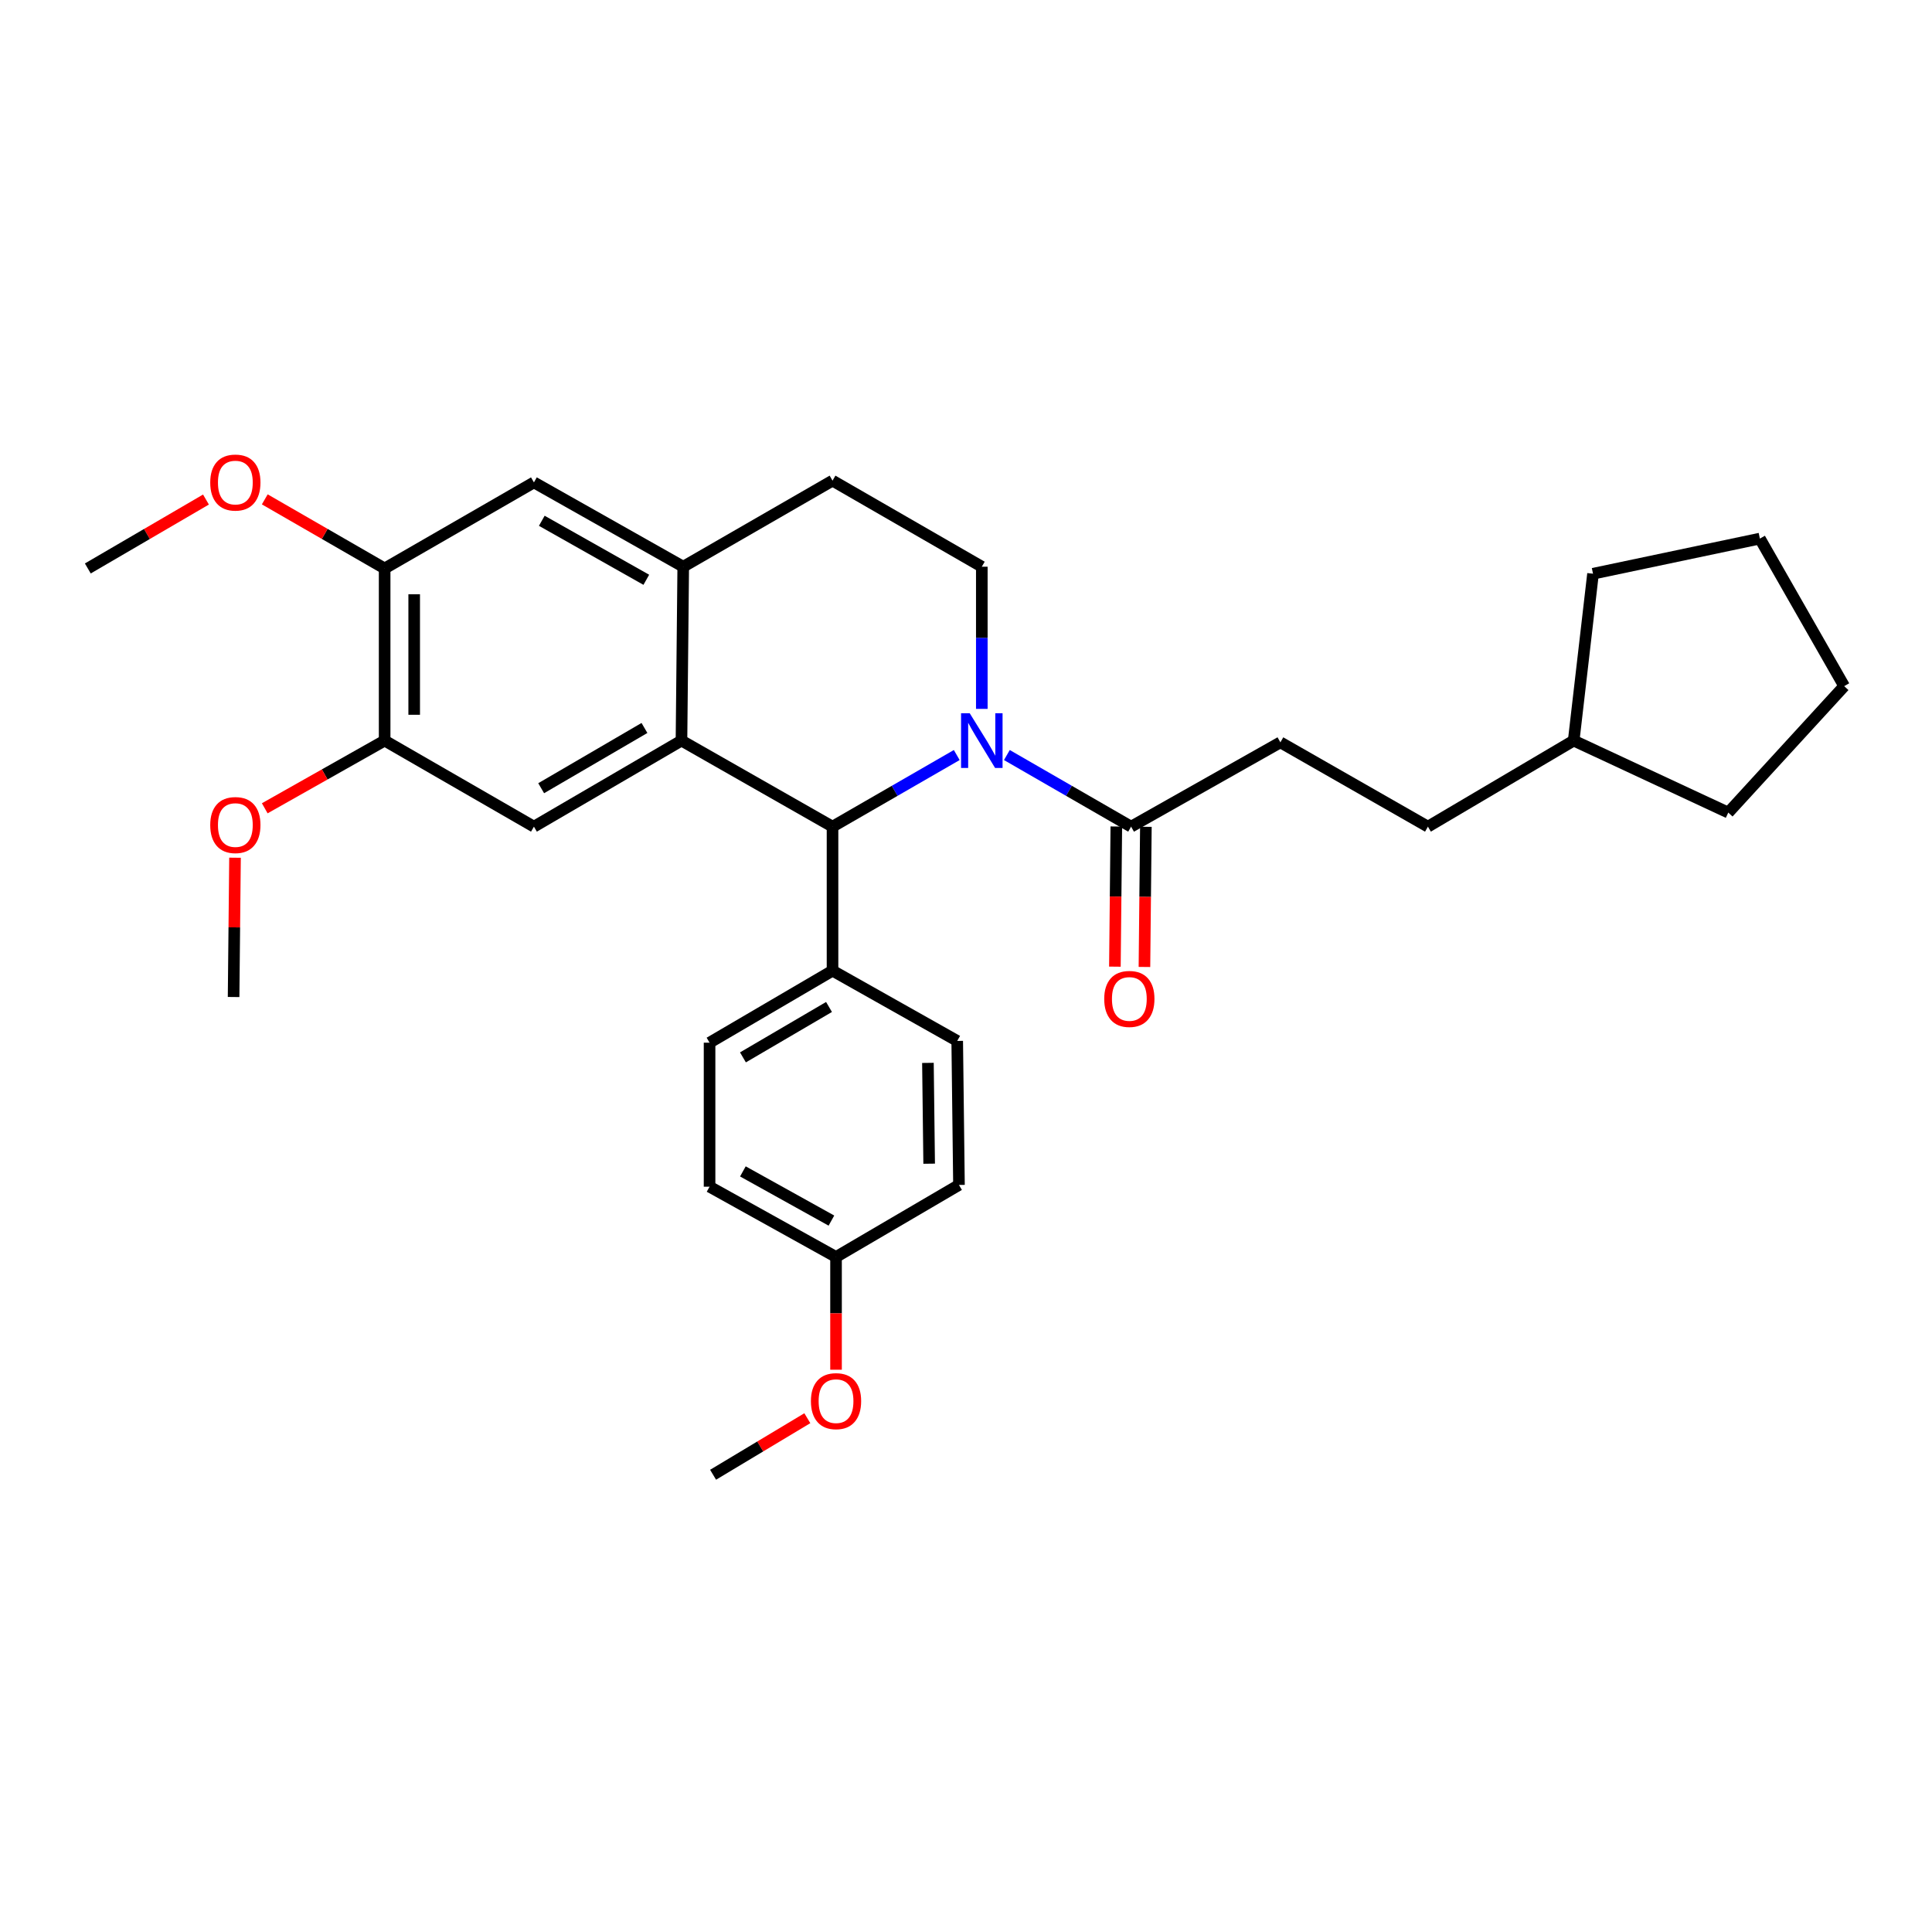 <?xml version='1.0' encoding='iso-8859-1'?>
<svg version='1.1' baseProfile='full'
              xmlns='http://www.w3.org/2000/svg'
                      xmlns:rdkit='http://www.rdkit.org/xml'
                      xmlns:xlink='http://www.w3.org/1999/xlink'
                  xml:space='preserve'
width='1000px' height='1000px' viewBox='0 0 1000 1000'>
<!-- END OF HEADER -->
<rect style='opacity:1.0;fill:#FFFFFF;stroke:none' width='1000' height='1000' x='0' y='0'> </rect>
<path class='bond-0' d='M 199.089,294.235 L 199.089,383.327' style='fill:none;fill-rule:evenodd;stroke:#000000;stroke-width:6px;stroke-linecap:butt;stroke-linejoin:miter;stroke-opacity:1' />
<path class='bond-0' d='M 214.385,307.599 L 214.385,369.964' style='fill:none;fill-rule:evenodd;stroke:#000000;stroke-width:6px;stroke-linecap:butt;stroke-linejoin:miter;stroke-opacity:1' />
<path class='bond-1' d='M 199.089,294.235 L 276.36,249.689' style='fill:none;fill-rule:evenodd;stroke:#000000;stroke-width:6px;stroke-linecap:butt;stroke-linejoin:miter;stroke-opacity:1' />
<path class='bond-2' d='M 199.089,294.235 L 168.068,276.352' style='fill:none;fill-rule:evenodd;stroke:#000000;stroke-width:6px;stroke-linecap:butt;stroke-linejoin:miter;stroke-opacity:1' />
<path class='bond-2' d='M 168.068,276.352 L 137.047,258.469' style='fill:none;fill-rule:evenodd;stroke:#FF0000;stroke-width:6px;stroke-linecap:butt;stroke-linejoin:miter;stroke-opacity:1' />
<path class='bond-3' d='M 199.089,383.327 L 276.36,427.874' style='fill:none;fill-rule:evenodd;stroke:#000000;stroke-width:6px;stroke-linecap:butt;stroke-linejoin:miter;stroke-opacity:1' />
<path class='bond-4' d='M 199.089,383.327 L 168.062,400.849' style='fill:none;fill-rule:evenodd;stroke:#000000;stroke-width:6px;stroke-linecap:butt;stroke-linejoin:miter;stroke-opacity:1' />
<path class='bond-4' d='M 168.062,400.849 L 137.035,418.37' style='fill:none;fill-rule:evenodd;stroke:#FF0000;stroke-width:6px;stroke-linecap:butt;stroke-linejoin:miter;stroke-opacity:1' />
<path class='bond-5' d='M 276.36,427.874 L 352.731,383.327' style='fill:none;fill-rule:evenodd;stroke:#000000;stroke-width:6px;stroke-linecap:butt;stroke-linejoin:miter;stroke-opacity:1' />
<path class='bond-5' d='M 280.109,407.979 L 333.568,376.796' style='fill:none;fill-rule:evenodd;stroke:#000000;stroke-width:6px;stroke-linecap:butt;stroke-linejoin:miter;stroke-opacity:1' />
<path class='bond-6' d='M 276.36,249.689 L 353.64,293.326' style='fill:none;fill-rule:evenodd;stroke:#000000;stroke-width:6px;stroke-linecap:butt;stroke-linejoin:miter;stroke-opacity:1' />
<path class='bond-6' d='M 280.431,269.554 L 334.527,300.1' style='fill:none;fill-rule:evenodd;stroke:#000000;stroke-width:6px;stroke-linecap:butt;stroke-linejoin:miter;stroke-opacity:1' />
<path class='bond-7' d='M 353.64,293.326 L 352.731,383.327' style='fill:none;fill-rule:evenodd;stroke:#000000;stroke-width:6px;stroke-linecap:butt;stroke-linejoin:miter;stroke-opacity:1' />
<path class='bond-8' d='M 353.64,293.326 L 430.912,248.78' style='fill:none;fill-rule:evenodd;stroke:#000000;stroke-width:6px;stroke-linecap:butt;stroke-linejoin:miter;stroke-opacity:1' />
<path class='bond-9' d='M 352.731,383.327 L 430.912,427.874' style='fill:none;fill-rule:evenodd;stroke:#000000;stroke-width:6px;stroke-linecap:butt;stroke-linejoin:miter;stroke-opacity:1' />
<path class='bond-10' d='M 495.214,390.804 L 463.063,409.339' style='fill:none;fill-rule:evenodd;stroke:#0000FF;stroke-width:6px;stroke-linecap:butt;stroke-linejoin:miter;stroke-opacity:1' />
<path class='bond-10' d='M 463.063,409.339 L 430.912,427.874' style='fill:none;fill-rule:evenodd;stroke:#000000;stroke-width:6px;stroke-linecap:butt;stroke-linejoin:miter;stroke-opacity:1' />
<path class='bond-11' d='M 508.184,366.917 L 508.184,330.122' style='fill:none;fill-rule:evenodd;stroke:#0000FF;stroke-width:6px;stroke-linecap:butt;stroke-linejoin:miter;stroke-opacity:1' />
<path class='bond-11' d='M 508.184,330.122 L 508.184,293.326' style='fill:none;fill-rule:evenodd;stroke:#000000;stroke-width:6px;stroke-linecap:butt;stroke-linejoin:miter;stroke-opacity:1' />
<path class='bond-12' d='M 521.153,390.804 L 553.304,409.339' style='fill:none;fill-rule:evenodd;stroke:#0000FF;stroke-width:6px;stroke-linecap:butt;stroke-linejoin:miter;stroke-opacity:1' />
<path class='bond-12' d='M 553.304,409.339 L 585.455,427.874' style='fill:none;fill-rule:evenodd;stroke:#000000;stroke-width:6px;stroke-linecap:butt;stroke-linejoin:miter;stroke-opacity:1' />
<path class='bond-13' d='M 508.184,293.326 L 430.912,248.78' style='fill:none;fill-rule:evenodd;stroke:#000000;stroke-width:6px;stroke-linecap:butt;stroke-linejoin:miter;stroke-opacity:1' />
<path class='bond-14' d='M 106.607,258.562 L 76.031,276.399' style='fill:none;fill-rule:evenodd;stroke:#FF0000;stroke-width:6px;stroke-linecap:butt;stroke-linejoin:miter;stroke-opacity:1' />
<path class='bond-14' d='M 76.031,276.399 L 45.455,294.235' style='fill:none;fill-rule:evenodd;stroke:#000000;stroke-width:6px;stroke-linecap:butt;stroke-linejoin:miter;stroke-opacity:1' />
<path class='bond-15' d='M 121.644,443.952 L 121.276,480.004' style='fill:none;fill-rule:evenodd;stroke:#FF0000;stroke-width:6px;stroke-linecap:butt;stroke-linejoin:miter;stroke-opacity:1' />
<path class='bond-15' d='M 121.276,480.004 L 120.908,516.057' style='fill:none;fill-rule:evenodd;stroke:#000000;stroke-width:6px;stroke-linecap:butt;stroke-linejoin:miter;stroke-opacity:1' />
<path class='bond-16' d='M 577.807,427.795 L 577.437,464.068' style='fill:none;fill-rule:evenodd;stroke:#000000;stroke-width:6px;stroke-linecap:butt;stroke-linejoin:miter;stroke-opacity:1' />
<path class='bond-16' d='M 577.437,464.068 L 577.067,500.34' style='fill:none;fill-rule:evenodd;stroke:#FF0000;stroke-width:6px;stroke-linecap:butt;stroke-linejoin:miter;stroke-opacity:1' />
<path class='bond-16' d='M 593.103,427.952 L 592.733,464.224' style='fill:none;fill-rule:evenodd;stroke:#000000;stroke-width:6px;stroke-linecap:butt;stroke-linejoin:miter;stroke-opacity:1' />
<path class='bond-16' d='M 592.733,464.224 L 592.362,500.496' style='fill:none;fill-rule:evenodd;stroke:#FF0000;stroke-width:6px;stroke-linecap:butt;stroke-linejoin:miter;stroke-opacity:1' />
<path class='bond-17' d='M 585.455,427.874 L 662.727,384.237' style='fill:none;fill-rule:evenodd;stroke:#000000;stroke-width:6px;stroke-linecap:butt;stroke-linejoin:miter;stroke-opacity:1' />
<path class='bond-18' d='M 430.912,427.874 L 430.912,502.417' style='fill:none;fill-rule:evenodd;stroke:#000000;stroke-width:6px;stroke-linecap:butt;stroke-linejoin:miter;stroke-opacity:1' />
<path class='bond-19' d='M 814.542,383.327 L 739.089,427.874' style='fill:none;fill-rule:evenodd;stroke:#000000;stroke-width:6px;stroke-linecap:butt;stroke-linejoin:miter;stroke-opacity:1' />
<path class='bond-20' d='M 814.542,383.327 L 894.55,420.599' style='fill:none;fill-rule:evenodd;stroke:#000000;stroke-width:6px;stroke-linecap:butt;stroke-linejoin:miter;stroke-opacity:1' />
<path class='bond-21' d='M 814.542,383.327 L 824.544,296.963' style='fill:none;fill-rule:evenodd;stroke:#000000;stroke-width:6px;stroke-linecap:butt;stroke-linejoin:miter;stroke-opacity:1' />
<path class='bond-22' d='M 430.912,502.417 L 367.271,539.689' style='fill:none;fill-rule:evenodd;stroke:#000000;stroke-width:6px;stroke-linecap:butt;stroke-linejoin:miter;stroke-opacity:1' />
<path class='bond-22' d='M 429.096,521.207 L 384.547,547.298' style='fill:none;fill-rule:evenodd;stroke:#000000;stroke-width:6px;stroke-linecap:butt;stroke-linejoin:miter;stroke-opacity:1' />
<path class='bond-23' d='M 430.912,502.417 L 495.454,538.78' style='fill:none;fill-rule:evenodd;stroke:#000000;stroke-width:6px;stroke-linecap:butt;stroke-linejoin:miter;stroke-opacity:1' />
<path class='bond-24' d='M 367.271,539.689 L 367.271,614.233' style='fill:none;fill-rule:evenodd;stroke:#000000;stroke-width:6px;stroke-linecap:butt;stroke-linejoin:miter;stroke-opacity:1' />
<path class='bond-25' d='M 367.271,614.233 L 432.73,650.604' style='fill:none;fill-rule:evenodd;stroke:#000000;stroke-width:6px;stroke-linecap:butt;stroke-linejoin:miter;stroke-opacity:1' />
<path class='bond-25' d='M 384.519,606.318 L 430.341,631.778' style='fill:none;fill-rule:evenodd;stroke:#000000;stroke-width:6px;stroke-linecap:butt;stroke-linejoin:miter;stroke-opacity:1' />
<path class='bond-26' d='M 432.73,650.604 L 496.363,613.324' style='fill:none;fill-rule:evenodd;stroke:#000000;stroke-width:6px;stroke-linecap:butt;stroke-linejoin:miter;stroke-opacity:1' />
<path class='bond-27' d='M 432.73,650.604 L 432.73,679.784' style='fill:none;fill-rule:evenodd;stroke:#000000;stroke-width:6px;stroke-linecap:butt;stroke-linejoin:miter;stroke-opacity:1' />
<path class='bond-27' d='M 432.73,679.784 L 432.73,708.964' style='fill:none;fill-rule:evenodd;stroke:#FF0000;stroke-width:6px;stroke-linecap:butt;stroke-linejoin:miter;stroke-opacity:1' />
<path class='bond-28' d='M 496.363,613.324 L 495.454,538.78' style='fill:none;fill-rule:evenodd;stroke:#000000;stroke-width:6px;stroke-linecap:butt;stroke-linejoin:miter;stroke-opacity:1' />
<path class='bond-28' d='M 480.931,602.329 L 480.295,550.148' style='fill:none;fill-rule:evenodd;stroke:#000000;stroke-width:6px;stroke-linecap:butt;stroke-linejoin:miter;stroke-opacity:1' />
<path class='bond-29' d='M 417.875,734.06 L 393.482,748.695' style='fill:none;fill-rule:evenodd;stroke:#FF0000;stroke-width:6px;stroke-linecap:butt;stroke-linejoin:miter;stroke-opacity:1' />
<path class='bond-29' d='M 393.482,748.695 L 369.089,763.329' style='fill:none;fill-rule:evenodd;stroke:#000000;stroke-width:6px;stroke-linecap:butt;stroke-linejoin:miter;stroke-opacity:1' />
<path class='bond-30' d='M 739.089,427.874 L 662.727,384.237' style='fill:none;fill-rule:evenodd;stroke:#000000;stroke-width:6px;stroke-linecap:butt;stroke-linejoin:miter;stroke-opacity:1' />
<path class='bond-31' d='M 894.55,420.599 L 954.545,355.148' style='fill:none;fill-rule:evenodd;stroke:#000000;stroke-width:6px;stroke-linecap:butt;stroke-linejoin:miter;stroke-opacity:1' />
<path class='bond-32' d='M 824.544,296.963 L 910.909,278.777' style='fill:none;fill-rule:evenodd;stroke:#000000;stroke-width:6px;stroke-linecap:butt;stroke-linejoin:miter;stroke-opacity:1' />
<path class='bond-33' d='M 954.545,355.148 L 910.909,278.777' style='fill:none;fill-rule:evenodd;stroke:#000000;stroke-width:6px;stroke-linecap:butt;stroke-linejoin:miter;stroke-opacity:1' />
<path  class='atom-6' d='M 501.924 369.167
L 511.204 384.167
Q 512.124 385.647, 513.604 388.327
Q 515.084 391.007, 515.164 391.167
L 515.164 369.167
L 518.924 369.167
L 518.924 397.487
L 515.044 397.487
L 505.084 381.087
Q 503.924 379.167, 502.684 376.967
Q 501.484 374.767, 501.124 374.087
L 501.124 397.487
L 497.444 397.487
L 497.444 369.167
L 501.924 369.167
' fill='#0000FF'/>
<path  class='atom-9' d='M 108.817 249.769
Q 108.817 242.969, 112.177 239.169
Q 115.537 235.369, 121.817 235.369
Q 128.097 235.369, 131.457 239.169
Q 134.817 242.969, 134.817 249.769
Q 134.817 256.649, 131.417 260.569
Q 128.017 264.449, 121.817 264.449
Q 115.577 264.449, 112.177 260.569
Q 108.817 256.689, 108.817 249.769
M 121.817 261.249
Q 126.137 261.249, 128.457 258.369
Q 130.817 255.449, 130.817 249.769
Q 130.817 244.209, 128.457 241.409
Q 126.137 238.569, 121.817 238.569
Q 117.497 238.569, 115.137 241.369
Q 112.817 244.169, 112.817 249.769
Q 112.817 255.489, 115.137 258.369
Q 117.497 261.249, 121.817 261.249
' fill='#FF0000'/>
<path  class='atom-10' d='M 108.817 427.044
Q 108.817 420.244, 112.177 416.444
Q 115.537 412.644, 121.817 412.644
Q 128.097 412.644, 131.457 416.444
Q 134.817 420.244, 134.817 427.044
Q 134.817 433.924, 131.417 437.844
Q 128.017 441.724, 121.817 441.724
Q 115.577 441.724, 112.177 437.844
Q 108.817 433.964, 108.817 427.044
M 121.817 438.524
Q 126.137 438.524, 128.457 435.644
Q 130.817 432.724, 130.817 427.044
Q 130.817 421.484, 128.457 418.684
Q 126.137 415.844, 121.817 415.844
Q 117.497 415.844, 115.137 418.644
Q 112.817 421.444, 112.817 427.044
Q 112.817 432.764, 115.137 435.644
Q 117.497 438.524, 121.817 438.524
' fill='#FF0000'/>
<path  class='atom-14' d='M 571.546 517.046
Q 571.546 510.246, 574.906 506.446
Q 578.266 502.646, 584.546 502.646
Q 590.826 502.646, 594.186 506.446
Q 597.546 510.246, 597.546 517.046
Q 597.546 523.926, 594.146 527.846
Q 590.746 531.726, 584.546 531.726
Q 578.306 531.726, 574.906 527.846
Q 571.546 523.966, 571.546 517.046
M 584.546 528.526
Q 588.866 528.526, 591.186 525.646
Q 593.546 522.726, 593.546 517.046
Q 593.546 511.486, 591.186 508.686
Q 588.866 505.846, 584.546 505.846
Q 580.226 505.846, 577.866 508.646
Q 575.546 511.446, 575.546 517.046
Q 575.546 522.766, 577.866 525.646
Q 580.226 528.526, 584.546 528.526
' fill='#FF0000'/>
<path  class='atom-23' d='M 419.73 725.228
Q 419.73 718.428, 423.09 714.628
Q 426.45 710.828, 432.73 710.828
Q 439.01 710.828, 442.37 714.628
Q 445.73 718.428, 445.73 725.228
Q 445.73 732.108, 442.33 736.028
Q 438.93 739.908, 432.73 739.908
Q 426.49 739.908, 423.09 736.028
Q 419.73 732.148, 419.73 725.228
M 432.73 736.708
Q 437.05 736.708, 439.37 733.828
Q 441.73 730.908, 441.73 725.228
Q 441.73 719.668, 439.37 716.868
Q 437.05 714.028, 432.73 714.028
Q 428.41 714.028, 426.05 716.828
Q 423.73 719.628, 423.73 725.228
Q 423.73 730.948, 426.05 733.828
Q 428.41 736.708, 432.73 736.708
' fill='#FF0000'/>
</svg>
